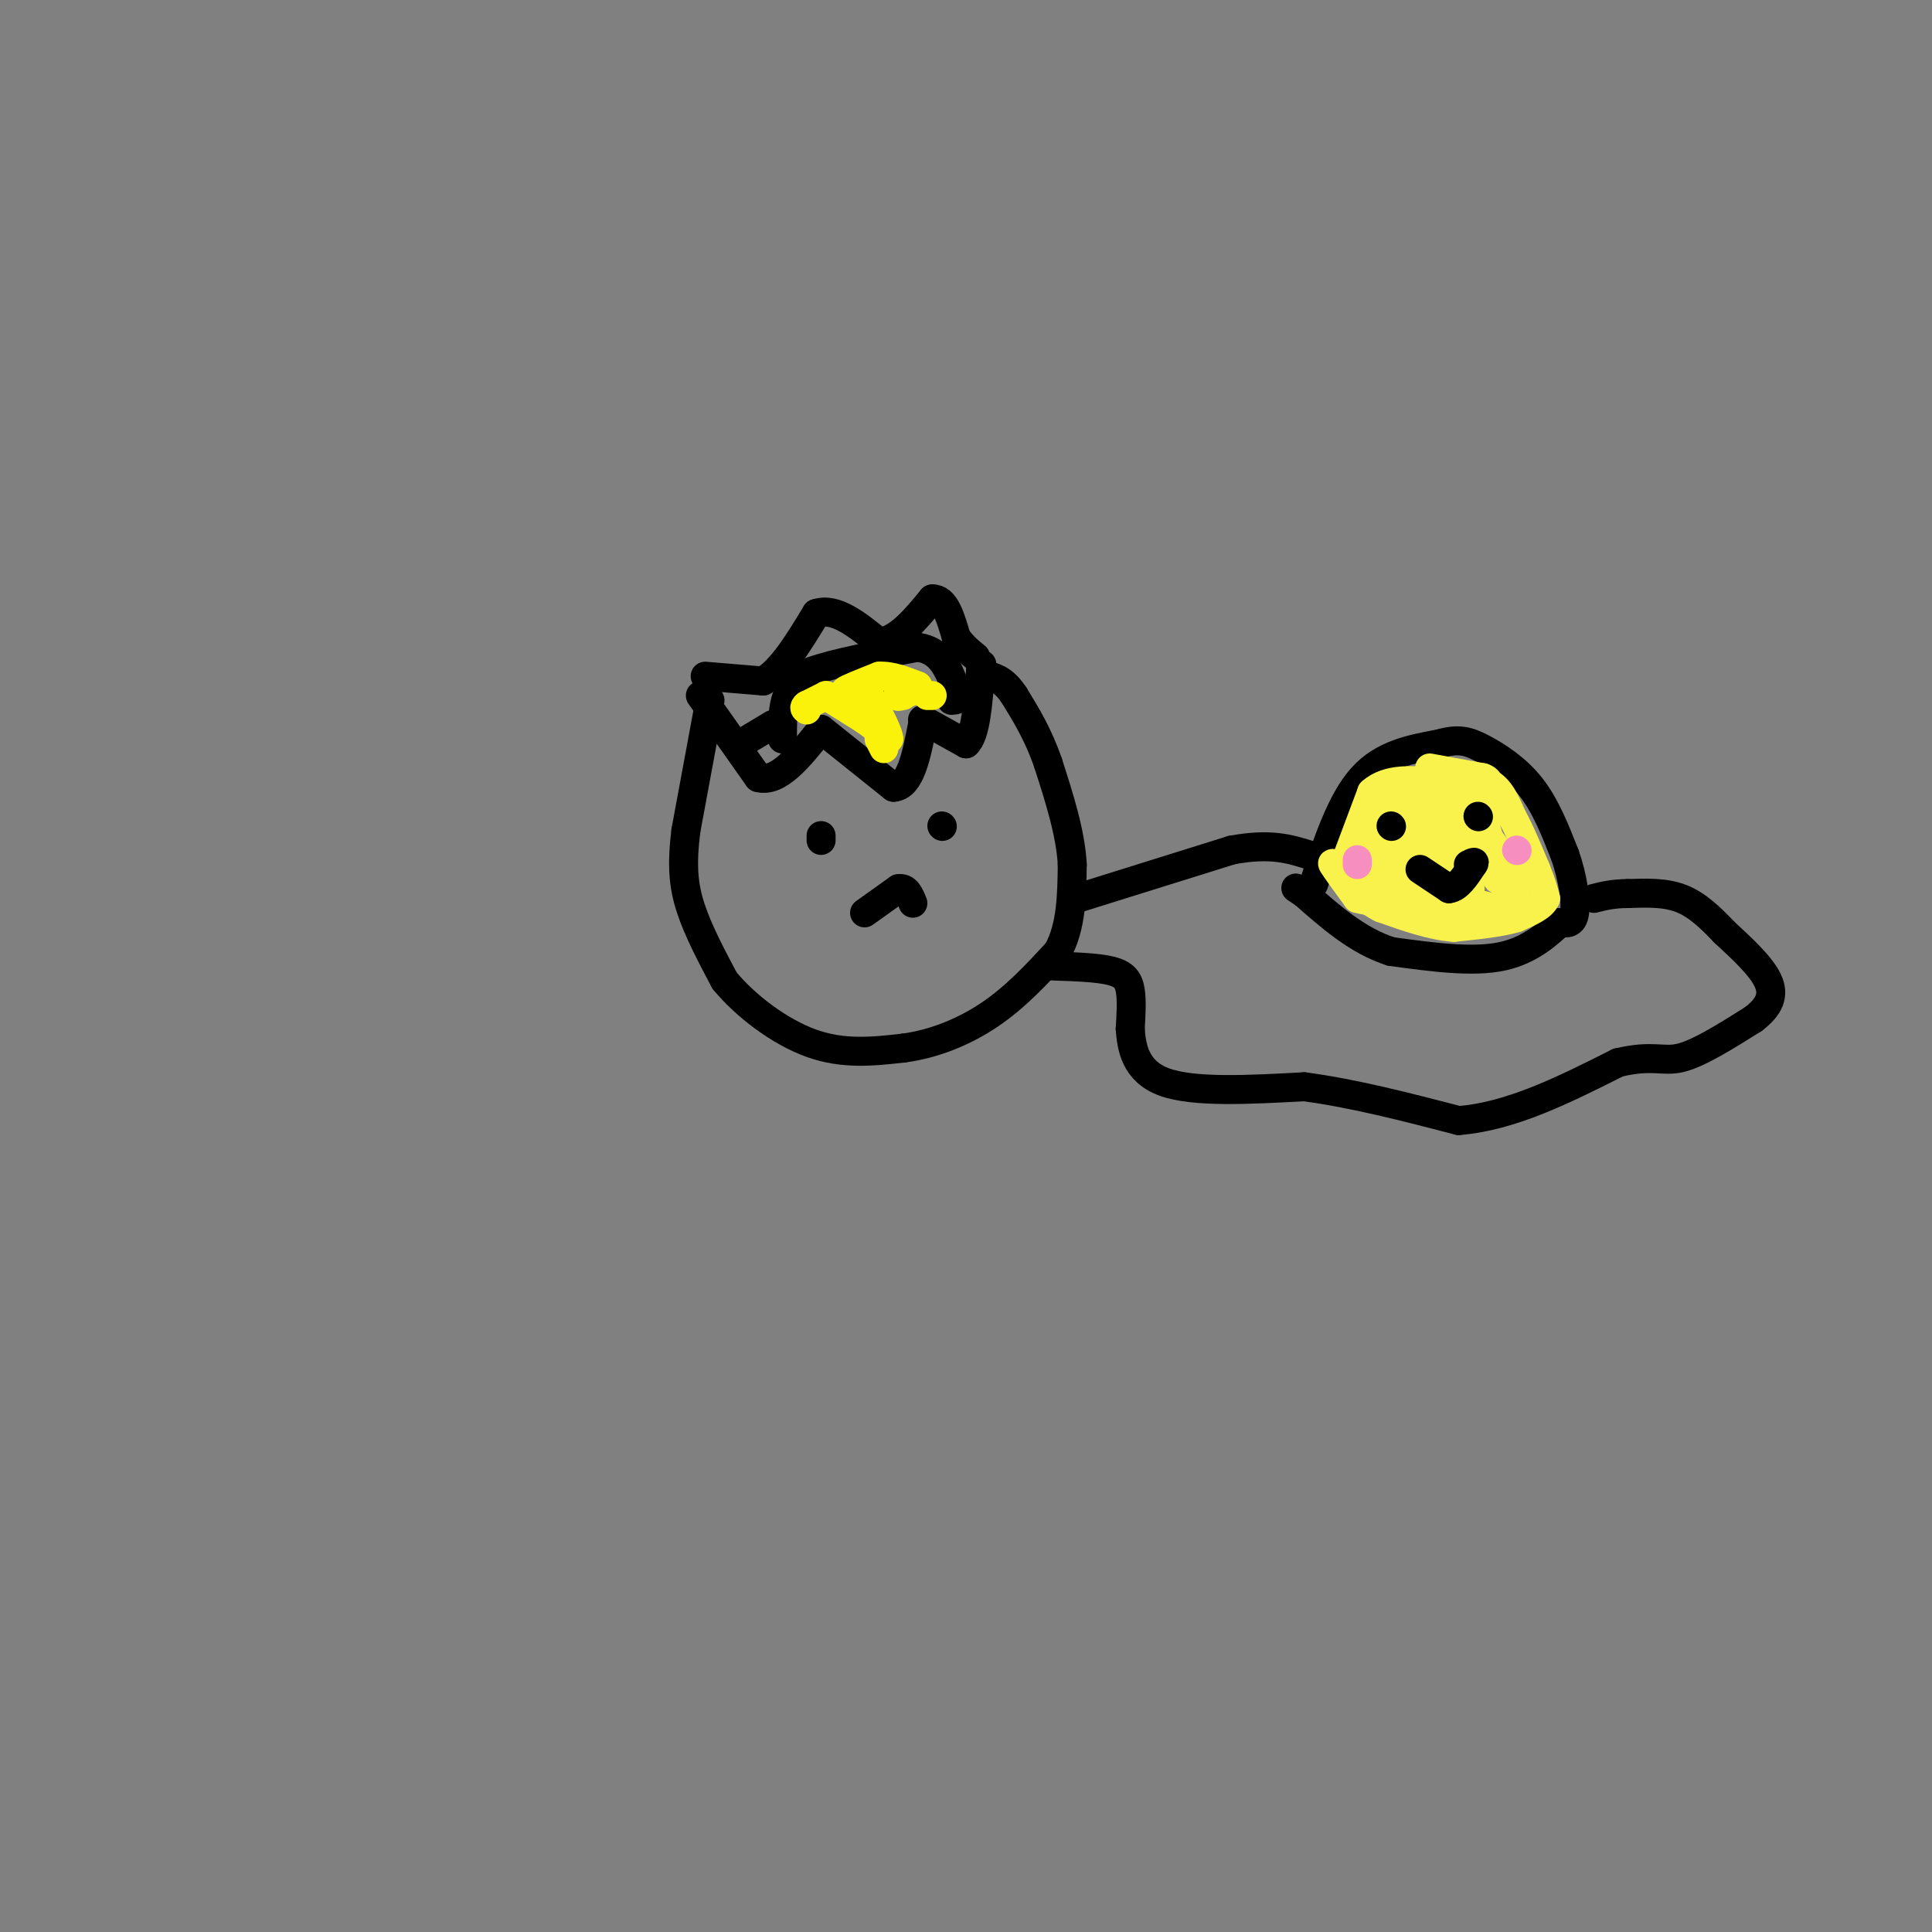 <svg viewBox='0 0 400 400' version='1.1' xmlns='http://www.w3.org/2000/svg' xmlns:xlink='http://www.w3.org/1999/xlink'><rect x="0" y="0" width="400" height="400" fill="#808080" stroke="none"/><g fill='none' stroke='rgb(0,0,0)' stroke-width='6' stroke-linecap='round' stroke-linejoin='round'><path d='M147,145c0.000,0.000 -5.000,27.000 -5,27'/><path d='M142,172c-0.867,7.089 -0.533,11.311 1,16c1.533,4.689 4.267,9.844 7,15'/><path d='M150,203c4.244,5.178 11.356,10.622 18,13c6.644,2.378 12.822,1.689 19,1'/><path d='M187,217c6.333,-0.822 12.667,-3.378 18,-7c5.333,-3.622 9.667,-8.311 14,-13'/><path d='M219,197c2.833,-5.167 2.917,-11.583 3,-18'/><path d='M222,179c-0.333,-6.500 -2.667,-13.750 -5,-21'/><path d='M217,158c-2.000,-5.833 -4.500,-9.917 -7,-14'/><path d='M210,144c-2.000,-3.000 -3.500,-3.500 -5,-4'/><path d='M145,144c0.000,0.000 12.000,17.000 12,17'/><path d='M157,161c4.167,1.167 8.583,-4.417 13,-10'/><path d='M170,151c0.000,0.000 15.000,12.000 15,12'/><path d='M185,163c3.500,-0.167 4.750,-6.583 6,-13'/><path d='M191,149c0.000,0.000 9.000,5.000 9,5'/><path d='M200,154c2.000,-1.667 2.500,-8.333 3,-15'/><path d='M203,139c0.500,-2.500 0.250,-1.250 0,0'/><path d='M146,140c0.000,0.000 12.000,1.000 12,1'/><path d='M158,141c3.833,-2.167 7.417,-8.083 11,-14'/><path d='M169,127c4.000,-1.333 8.500,2.333 13,6'/><path d='M182,133c4.000,-0.500 7.500,-4.750 11,-9'/><path d='M193,124c2.667,-0.167 3.833,3.917 5,8'/><path d='M198,132c1.500,2.000 2.750,3.000 4,4'/><path d='M162,153c0.000,-3.333 0.000,-6.667 1,-9c1.000,-2.333 3.000,-3.667 5,-5'/><path d='M168,139c4.500,-1.667 13.250,-3.333 22,-5'/><path d='M190,134c5.000,0.667 6.500,4.833 8,9'/><path d='M198,143c1.167,1.833 0.083,1.917 -1,2'/><path d='M160,150c0.000,0.000 -5.000,3.000 -5,3'/></g>
<g fill='none' stroke='rgb(251,242,11)' stroke-width='6' stroke-linecap='round' stroke-linejoin='round'><path d='M171,144c0.000,0.000 -4.000,2.000 -4,2'/><path d='M167,146c-0.667,0.500 -0.333,0.750 0,1'/><path d='M171,144c0.000,0.000 8.000,5.000 8,5'/><path d='M179,149c2.167,1.500 3.583,2.750 5,4'/><path d='M184,153c0.167,-0.833 -1.917,-4.917 -4,-9'/><path d='M180,144c-2.044,-1.489 -5.156,-0.711 -5,-1c0.156,-0.289 3.578,-1.644 7,-3'/><path d='M182,140c2.500,-0.167 5.250,0.917 8,2'/><path d='M190,142c0.667,0.667 -1.667,1.333 -4,2'/><path d='M186,144c-0.500,0.333 0.250,0.167 1,0'/><path d='M182,153c0.000,0.000 1.000,2.000 1,2'/><path d='M192,144c0.000,0.000 1.000,0.000 1,0'/></g>
<g fill='none' stroke='rgb(0,0,0)' stroke-width='6' stroke-linecap='round' stroke-linejoin='round'><path d='M223,186c0.000,0.000 32.000,-10.000 32,-10'/><path d='M255,176c8.000,-1.500 12.000,-0.250 16,1'/><path d='M272,183c2.833,-8.583 5.667,-17.167 10,-22c4.333,-4.833 10.167,-5.917 16,-7'/><path d='M298,154c4.000,-1.167 6.000,-0.583 9,1c3.000,1.583 7.000,4.167 10,8c3.000,3.833 5.000,8.917 7,14'/><path d='M324,177c1.667,4.756 2.333,9.644 2,12c-0.333,2.356 -1.667,2.178 -3,2'/><path d='M323,191c-2.111,1.911 -5.889,5.689 -12,7c-6.111,1.311 -14.556,0.156 -23,-1'/><path d='M288,197c-6.833,-2.167 -12.417,-7.083 -18,-12'/><path d='M270,185c-3.000,-2.000 -1.500,-1.000 0,0'/><path d='M218,200c4.622,0.156 9.244,0.311 12,1c2.756,0.689 3.644,1.911 4,4c0.356,2.089 0.178,5.044 0,8'/><path d='M234,213c0.267,3.644 0.933,8.756 7,11c6.067,2.244 17.533,1.622 29,1'/><path d='M270,225c10.167,1.333 21.083,4.167 32,7'/><path d='M302,232c10.833,-0.833 21.917,-6.417 33,-12'/><path d='M335,220c7.356,-1.733 9.244,-0.067 13,-1c3.756,-0.933 9.378,-4.467 15,-8'/><path d='M363,211c3.400,-2.578 4.400,-5.022 3,-8c-1.400,-2.978 -5.200,-6.489 -9,-10'/><path d='M357,193c-2.911,-3.067 -5.689,-5.733 -9,-7c-3.311,-1.267 -7.156,-1.133 -11,-1'/><path d='M337,185c-3.000,0.000 -5.000,0.500 -7,1'/></g>
<g fill='none' stroke='rgb(249,242,77)' stroke-width='6' stroke-linecap='round' stroke-linejoin='round'><path d='M278,180c0.000,0.000 6.000,-16.000 6,-16'/><path d='M284,164c3.333,-3.000 8.667,-2.500 14,-2'/><path d='M298,162c4.000,-0.333 7.000,-0.167 10,0'/><path d='M308,162c2.500,1.167 3.750,4.083 5,7'/><path d='M313,169c1.667,3.000 3.333,7.000 5,11'/><path d='M318,180c1.167,2.833 1.583,4.417 2,6'/><path d='M320,186c-0.667,1.667 -3.333,2.833 -6,4'/><path d='M314,190c-3.167,1.000 -8.083,1.500 -13,2'/><path d='M301,192c-4.667,-0.333 -9.833,-2.167 -15,-4'/><path d='M286,188c-3.500,-1.667 -4.750,-3.833 -6,-6'/><path d='M280,182c0.167,-4.548 3.583,-12.917 5,-12c1.417,0.917 0.833,11.119 1,13c0.167,1.881 1.083,-4.560 2,-11'/><path d='M288,172c0.434,-4.573 0.518,-10.504 1,-6c0.482,4.504 1.360,19.443 2,19c0.640,-0.443 1.040,-16.270 2,-19c0.960,-2.730 2.480,7.635 4,18'/><path d='M297,184c0.762,-2.631 0.667,-18.208 2,-18c1.333,0.208 4.095,16.202 5,19c0.905,2.798 -0.048,-7.601 -1,-18'/><path d='M303,167c1.643,1.512 6.250,14.292 7,15c0.750,0.708 -2.357,-10.655 -3,-13c-0.643,-2.345 1.179,4.327 3,11'/><path d='M310,180c1.000,2.833 2.000,4.417 3,6'/><path d='M313,186c0.733,2.089 1.067,4.311 1,3c-0.067,-1.311 -0.533,-6.156 -1,-11'/><path d='M313,178c0.556,-0.378 2.444,4.178 1,3c-1.444,-1.178 -6.222,-8.089 -11,-15'/><path d='M303,166c-2.333,-3.167 -2.667,-3.583 -3,-4'/><path d='M296,159c0.000,0.000 11.000,2.000 11,2'/><path d='M307,161c1.833,0.667 0.917,1.333 0,2'/><path d='M278,181c-1.250,-1.417 -2.500,-2.833 -2,-2c0.500,0.833 2.750,3.917 5,7'/><path d='M281,186c4.667,1.333 13.833,1.167 23,1'/><path d='M304,187c4.833,0.500 5.417,1.250 6,2'/></g>
<g fill='none' stroke='rgb(0,0,0)' stroke-width='6' stroke-linecap='round' stroke-linejoin='round'><path d='M288,171c0.000,0.000 0.100,0.100 0.1,0.1'/><path d='M306,169c0.000,0.000 0.100,0.100 0.1,0.1'/><path d='M294,180c0.000,0.000 6.000,4.000 6,4'/><path d='M300,184c1.833,-0.167 3.417,-2.583 5,-5'/><path d='M305,179c0.667,-0.833 -0.167,-0.417 -1,0'/></g>
<g fill='none' stroke='rgb(246,143,191)' stroke-width='6' stroke-linecap='round' stroke-linejoin='round'><path d='M281,179c0.000,0.000 0.000,-1.000 0,-1'/><path d='M314,176c0.000,0.000 0.100,0.100 0.1,0.1'/></g>
<g fill='none' stroke='rgb(0,0,0)' stroke-width='6' stroke-linecap='round' stroke-linejoin='round'><path d='M170,173c0.000,0.000 0.000,1.000 0,1'/><path d='M195,171c0.000,0.000 0.100,0.100 0.1,0.1'/><path d='M179,189c0.000,0.000 7.000,-5.000 7,-5'/><path d='M186,184c1.667,-0.333 2.333,1.333 3,3'/></g>
</svg>